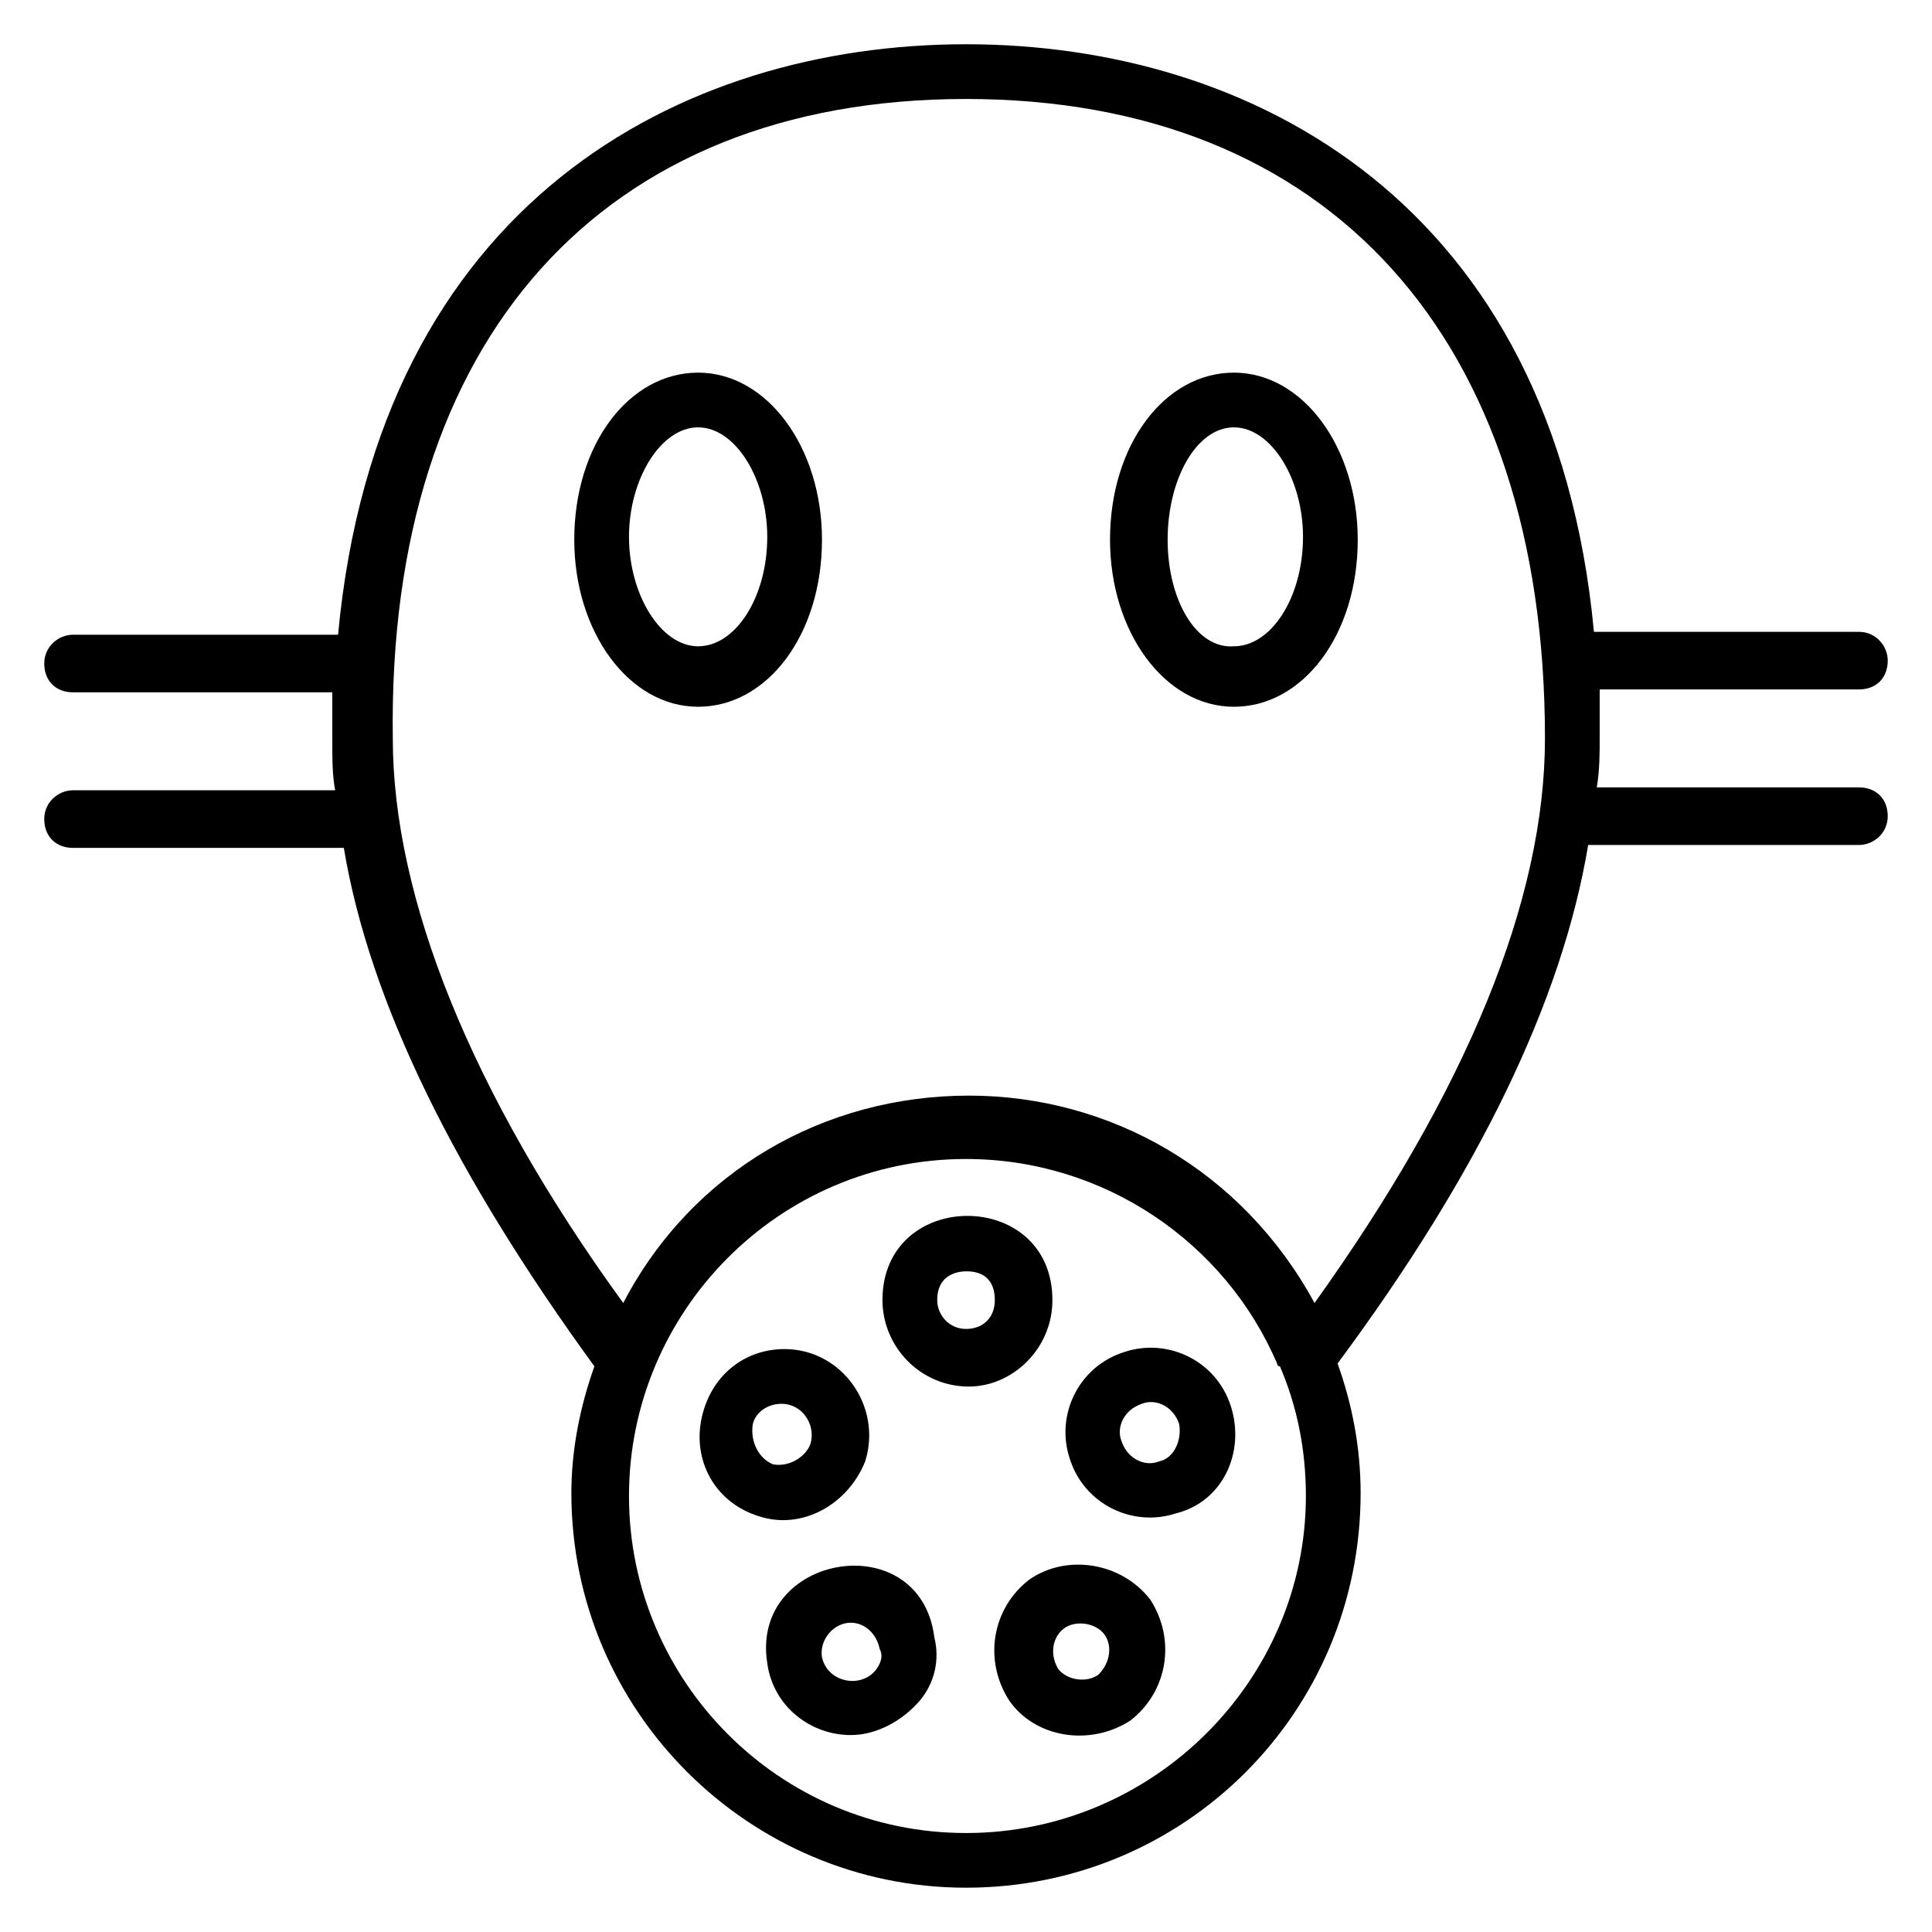 <?xml version="1.0" encoding="UTF-8"?>
<!-- Uploaded to: SVG Repo, www.svgrepo.com, Generator: SVG Repo Mixer Tools -->
<svg fill="#000000" width="800px" height="800px" version="1.1" viewBox="144 144 512 512" xmlns="http://www.w3.org/2000/svg">
 <g>
  <path d="m329.01 331.3c18.32 0 32.824-19.082 32.824-44.273 0-24.426-14.504-44.273-32.824-44.273-18.32 0-32.824 19.082-32.824 44.273 0 24.426 14.504 44.273 32.824 44.273zm0-74.043c9.922 0 18.32 13.742 18.32 29.008 0 16.031-8.398 29.008-18.32 29.008-9.922 0-18.32-13.742-18.32-29.008 0-15.27 8.395-29.008 18.32-29.008z"/>
  <path d="m470.99 331.3c18.32 0 32.824-19.082 32.824-44.273 0-24.426-14.504-44.273-32.824-44.273-18.32 0-32.824 19.082-32.824 44.273 0 24.426 14.504 44.273 32.824 44.273zm0-74.043c9.922 0 18.32 13.742 18.32 29.008 0 16.031-8.398 29.008-18.32 29.008-9.922 0.762-17.555-12.215-17.555-28.246s7.633-29.77 17.555-29.77z"/>
  <path d="m422.9 488.55c0-29.77-45.039-29.77-45.039 0 0 12.215 9.922 22.902 22.902 22.902 11.449 0 22.137-9.926 22.137-22.902zm-22.898 7.633c-4.582 0-7.633-3.816-7.633-7.633 0-7.633 6.871-7.633 7.633-7.633 1.527 0 7.633 0 7.633 7.633 0 4.578-3.055 7.633-7.633 7.633z"/>
  <path d="m373.28 531.29c4.582-14.504-6.106-29.77-21.375-29.77-9.922 0-18.32 6.106-21.375 16.031-3.816 12.215 2.289 24.426 14.504 28.242 11.453 3.816 23.668-3.051 28.246-14.504zm-29.77-9.922c0.762-3.055 3.816-5.344 7.633-5.344 5.344 0 9.16 5.344 7.633 10.688-1.527 3.816-6.106 6.106-9.922 5.344-3.816-1.527-6.109-6.109-5.344-10.688z"/>
  <path d="m347.33 584.73c1.527 11.449 11.449 19.082 22.137 19.082 6.871 0 13.742-3.816 18.32-9.16 3.816-4.582 5.344-10.688 3.816-16.793-3.816-29.77-48.855-22.137-44.273 6.871zm29.008 1.523c-3.816 5.344-12.977 3.816-14.504-3.055-0.762-4.582 3.055-9.16 7.633-9.16 3.816 0 6.871 3.055 7.633 6.871 0.766 1.527 0.766 3.055-0.762 5.344z"/>
  <path d="m416.79 562.59c-9.922 7.633-12.215 21.375-5.344 32.062 6.871 9.922 21.375 12.215 32.062 5.344 9.922-7.633 12.215-21.375 5.344-32.062-7.637-9.922-22.141-12.211-32.062-5.344zm18.32 25.191c-3.055 2.289-8.398 1.527-10.688-1.527-2.289-3.816-1.527-8.398 1.527-10.688 3.055-2.289 8.398-1.527 10.688 1.527s1.523 7.637-1.527 10.688z"/>
  <path d="m470.23 516.79c-3.816-12.215-16.793-18.32-28.242-14.504-12.215 3.816-18.32 16.793-14.504 28.242 3.816 12.215 16.793 18.32 28.242 14.504 12.215-3.051 18.32-16.027 14.504-28.242zm-19.082 14.504c-3.816 1.527-8.398-0.762-9.922-5.344-1.527-3.816 0.762-8.398 5.344-9.922 3.816-1.527 8.398 0.762 9.922 5.344 0.762 4.578-1.527 9.16-5.344 9.922z"/>
  <path d="m644.27 319.08c0-3.816-3.055-7.633-7.633-7.633h-70.227c-10.688-113.74-90.84-155.72-166.41-155.72s-155.72 41.984-166.41 156.48l-70.23 0.004c-3.816 0-7.633 3.055-7.633 7.633 0 4.582 3.055 7.633 7.633 7.633h68.703v12.977c0 4.582 0 9.16 0.762 12.977h-69.465c-3.816 0-7.633 3.055-7.633 7.633 0 4.582 3.055 7.633 7.633 7.633h71.754c6.871 41.223 29.77 87.023 66.41 137.4-3.816 10.688-6.106 22.137-6.106 33.586 0 58.02 47.328 104.58 104.58 104.58 58.016 0 104.58-46.562 104.58-104.58 0-12.215-2.289-23.664-6.106-34.352 37.402-50.383 59.543-96.184 66.41-137.4h71.754c3.816 0 7.633-3.055 7.633-7.633 0-4.582-3.055-7.633-7.633-7.633h-69.465c0.762-4.582 0.762-9.16 0.762-12.977v-12.977h68.703c4.578 0 7.633-3.055 7.633-7.637zm-244.27-148.85c96.184 0 153.43 63.359 153.43 169.46 0 42.746-20.609 93.129-61.066 149.62-19.082-35.113-54.199-54.961-91.602-54.961-38.168 0-73.281 19.848-91.602 54.961-40.457-55.723-61.066-107.63-61.066-149.62-1.531-106.11 55.719-169.46 151.9-169.46zm0 459.54c-49.617 0-89.312-40.457-89.312-89.312s39.695-89.312 89.312-89.312c36.641 0 68.703 22.137 82.441 54.199 0 0 0 0.762 0.762 0.762 4.582 10.688 6.871 22.137 6.871 34.352 0 48.855-40.457 89.312-90.074 89.312z"/>
 </g>
</svg>